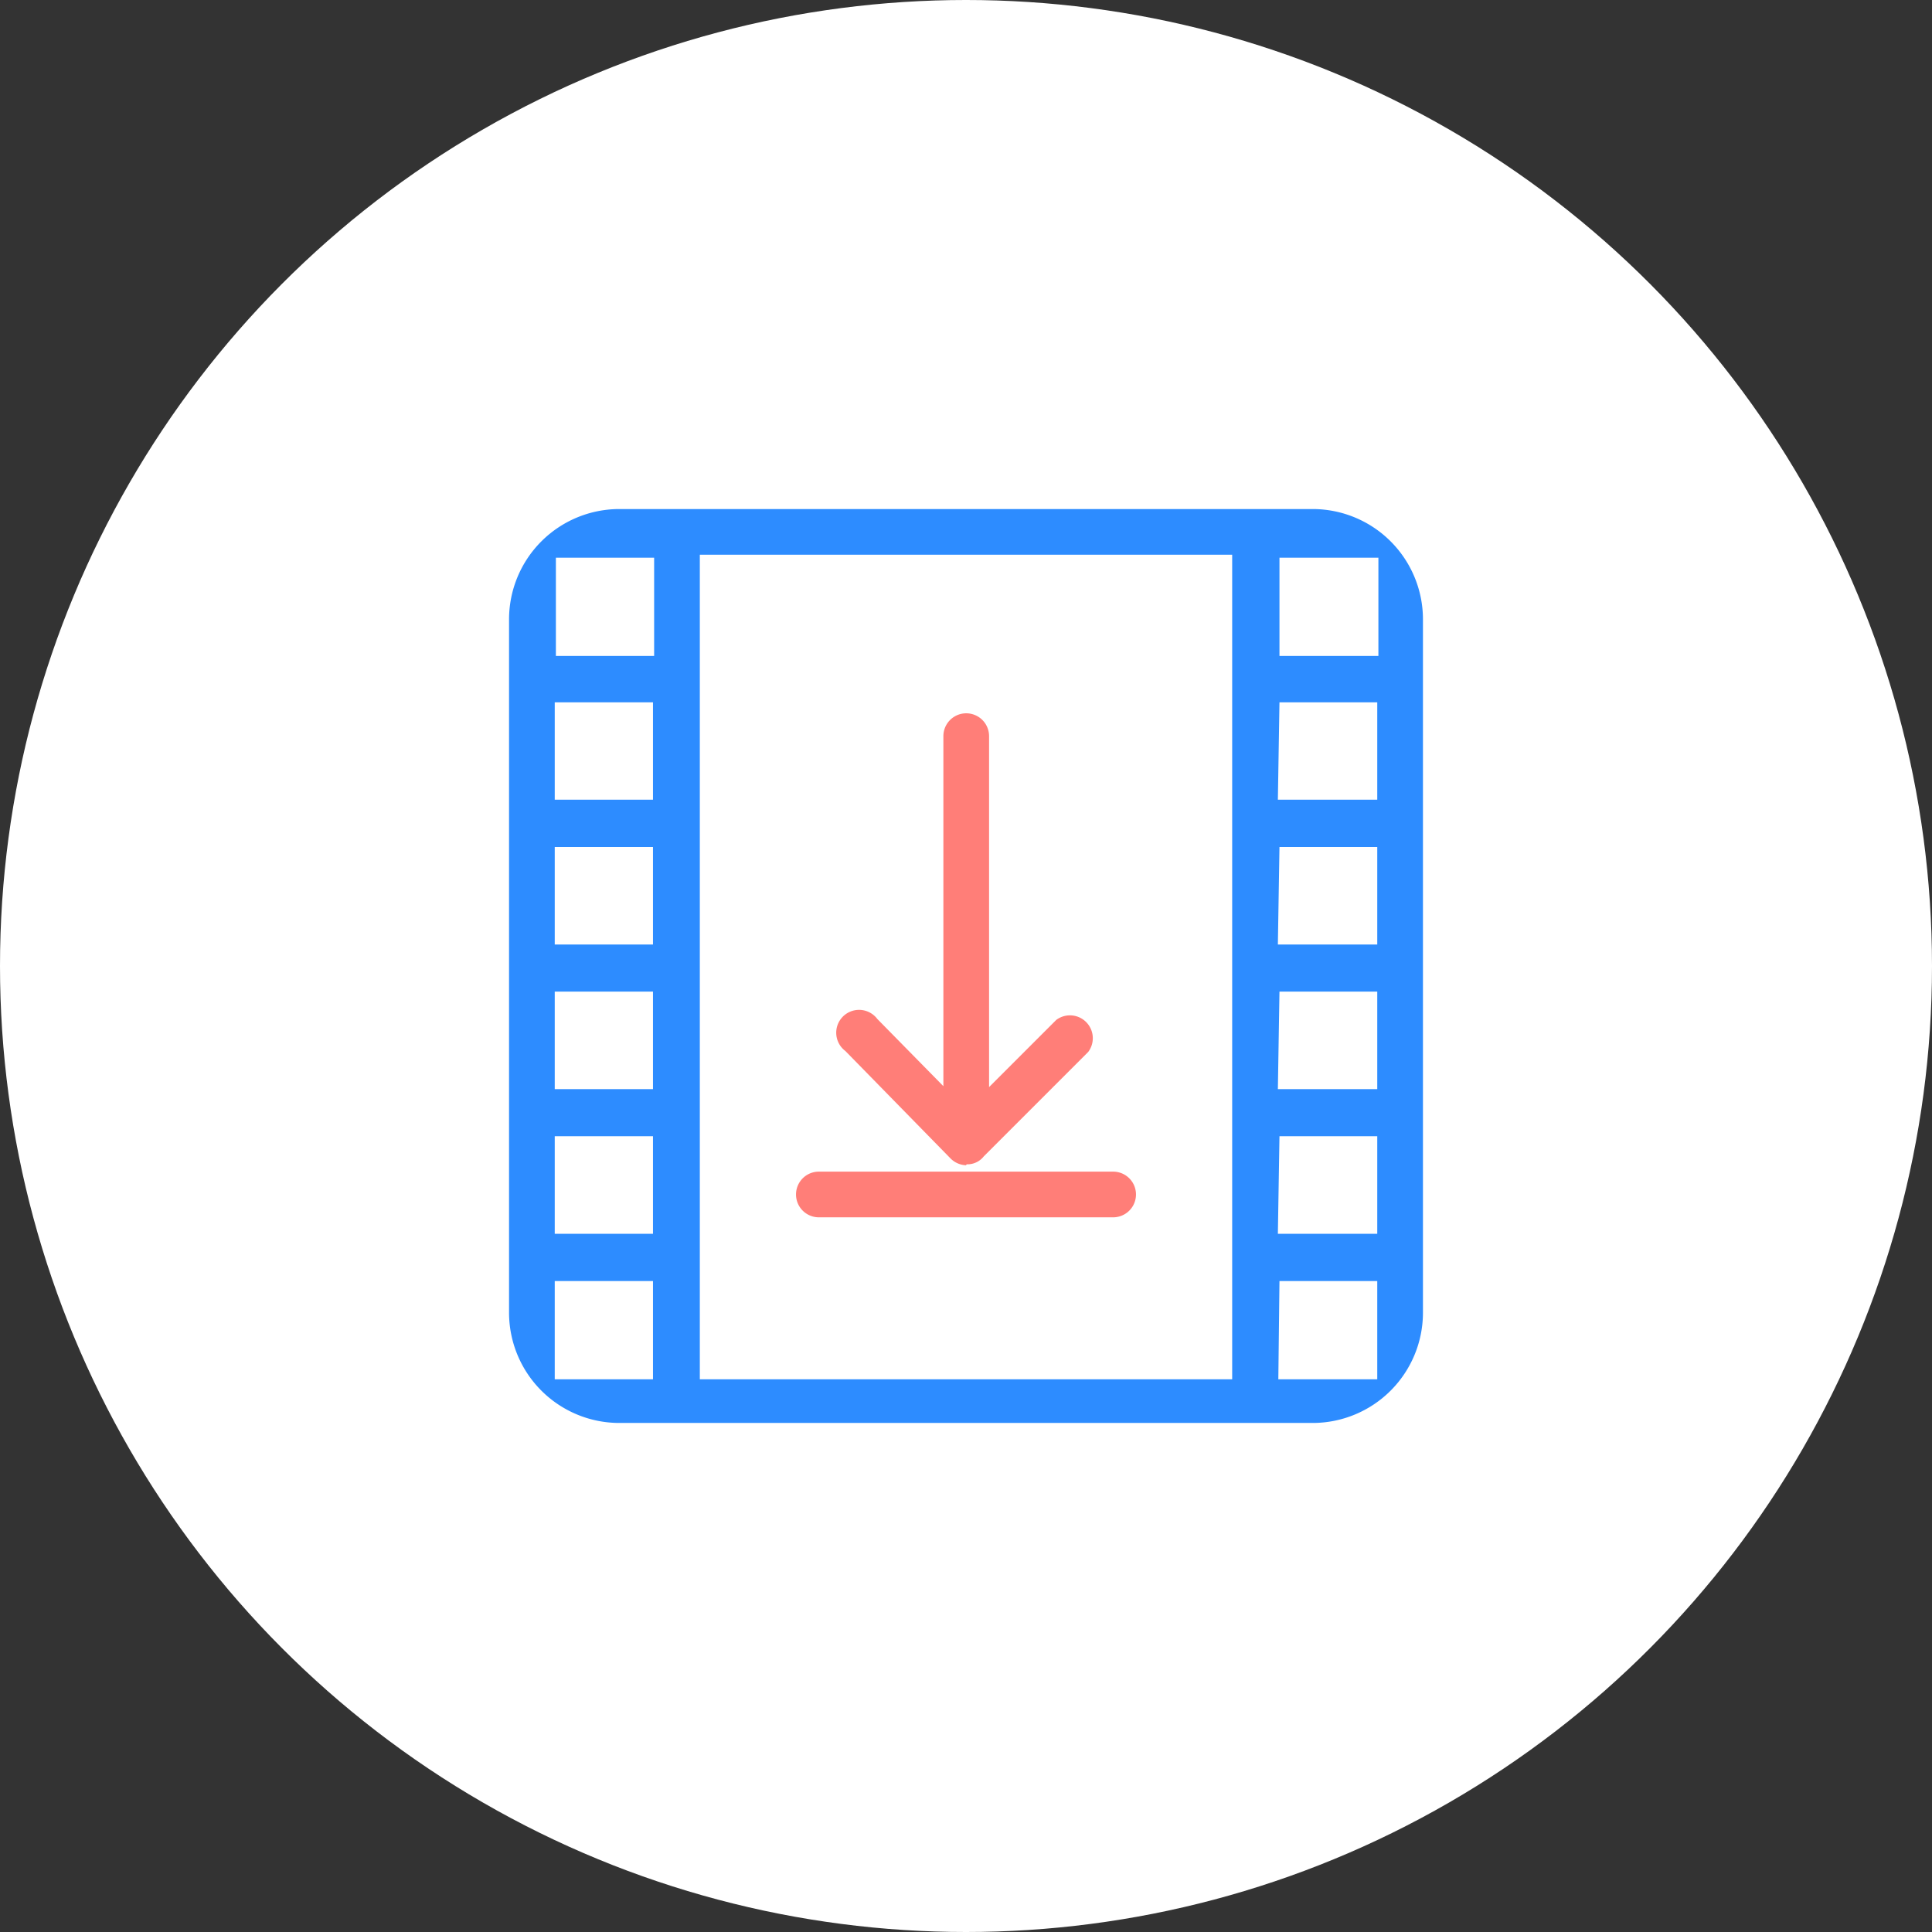 <svg id="VCU" xmlns="http://www.w3.org/2000/svg" viewBox="0 0 84.56 84.56"><rect x="0" y="0" width="84.56" height="84.56" fill="#333333" stroke="none"/><defs><style>.cls-1{fill:#fff;}.cls-2{fill:#ff7e78;}.cls-3{fill:#2d8cff;}</style></defs><title>video-merger</title><circle class="cls-1" cx="42.28" cy="42.28" r="42.28"/><path class="cls-2" d="M35.84,53.28a1,1,0,0,1,0-2H48.72a1,1,0,0,1,0,2Z"/><path class="cls-2" d="M42.28,51a1,1,0,0,1-.67-.29L37,46a1,1,0,0,1,1.2-1.6,1,1,0,0,1,.2.2l2.89,2.94V32.22a1,1,0,0,1,2,0V47.58l2.94-2.94a1,1,0,0,1,1.4.2,1,1,0,0,1,0,1.2l-4.57,4.57a.91.91,0,0,1-.75.35Z"/><path class="cls-3" d="M27.09,62.28a4.83,4.83,0,0,1-4.81-4.81V27.09a4.83,4.83,0,0,1,4.81-4.81H57.47a4.83,4.83,0,0,1,4.81,4.81V57.47a4.83,4.83,0,0,1-4.81,4.81Zm3.54-1.91h23.3V24.28H30.63Zm25.32,0h4.33v-4.3H56Zm-31.67,0h4.3v-4.3h-4.3ZM55.93,54h4.35V49.73H56ZM24.28,54h4.3V49.73h-4.3Zm31.65-6.33h4.35V43.4H56Zm-31.65,0h4.3V43.4h-4.3Zm31.65-6.33h4.35V37.07H56Zm-31.65,0h4.3V37.07h-4.3ZM55.93,35h4.35V30.74H56ZM24.28,35h4.3V30.74h-4.3ZM56,28.71h4.33v-4.3H56Zm-31.67,0h4.3v-4.3h-4.3Z"/></svg>
